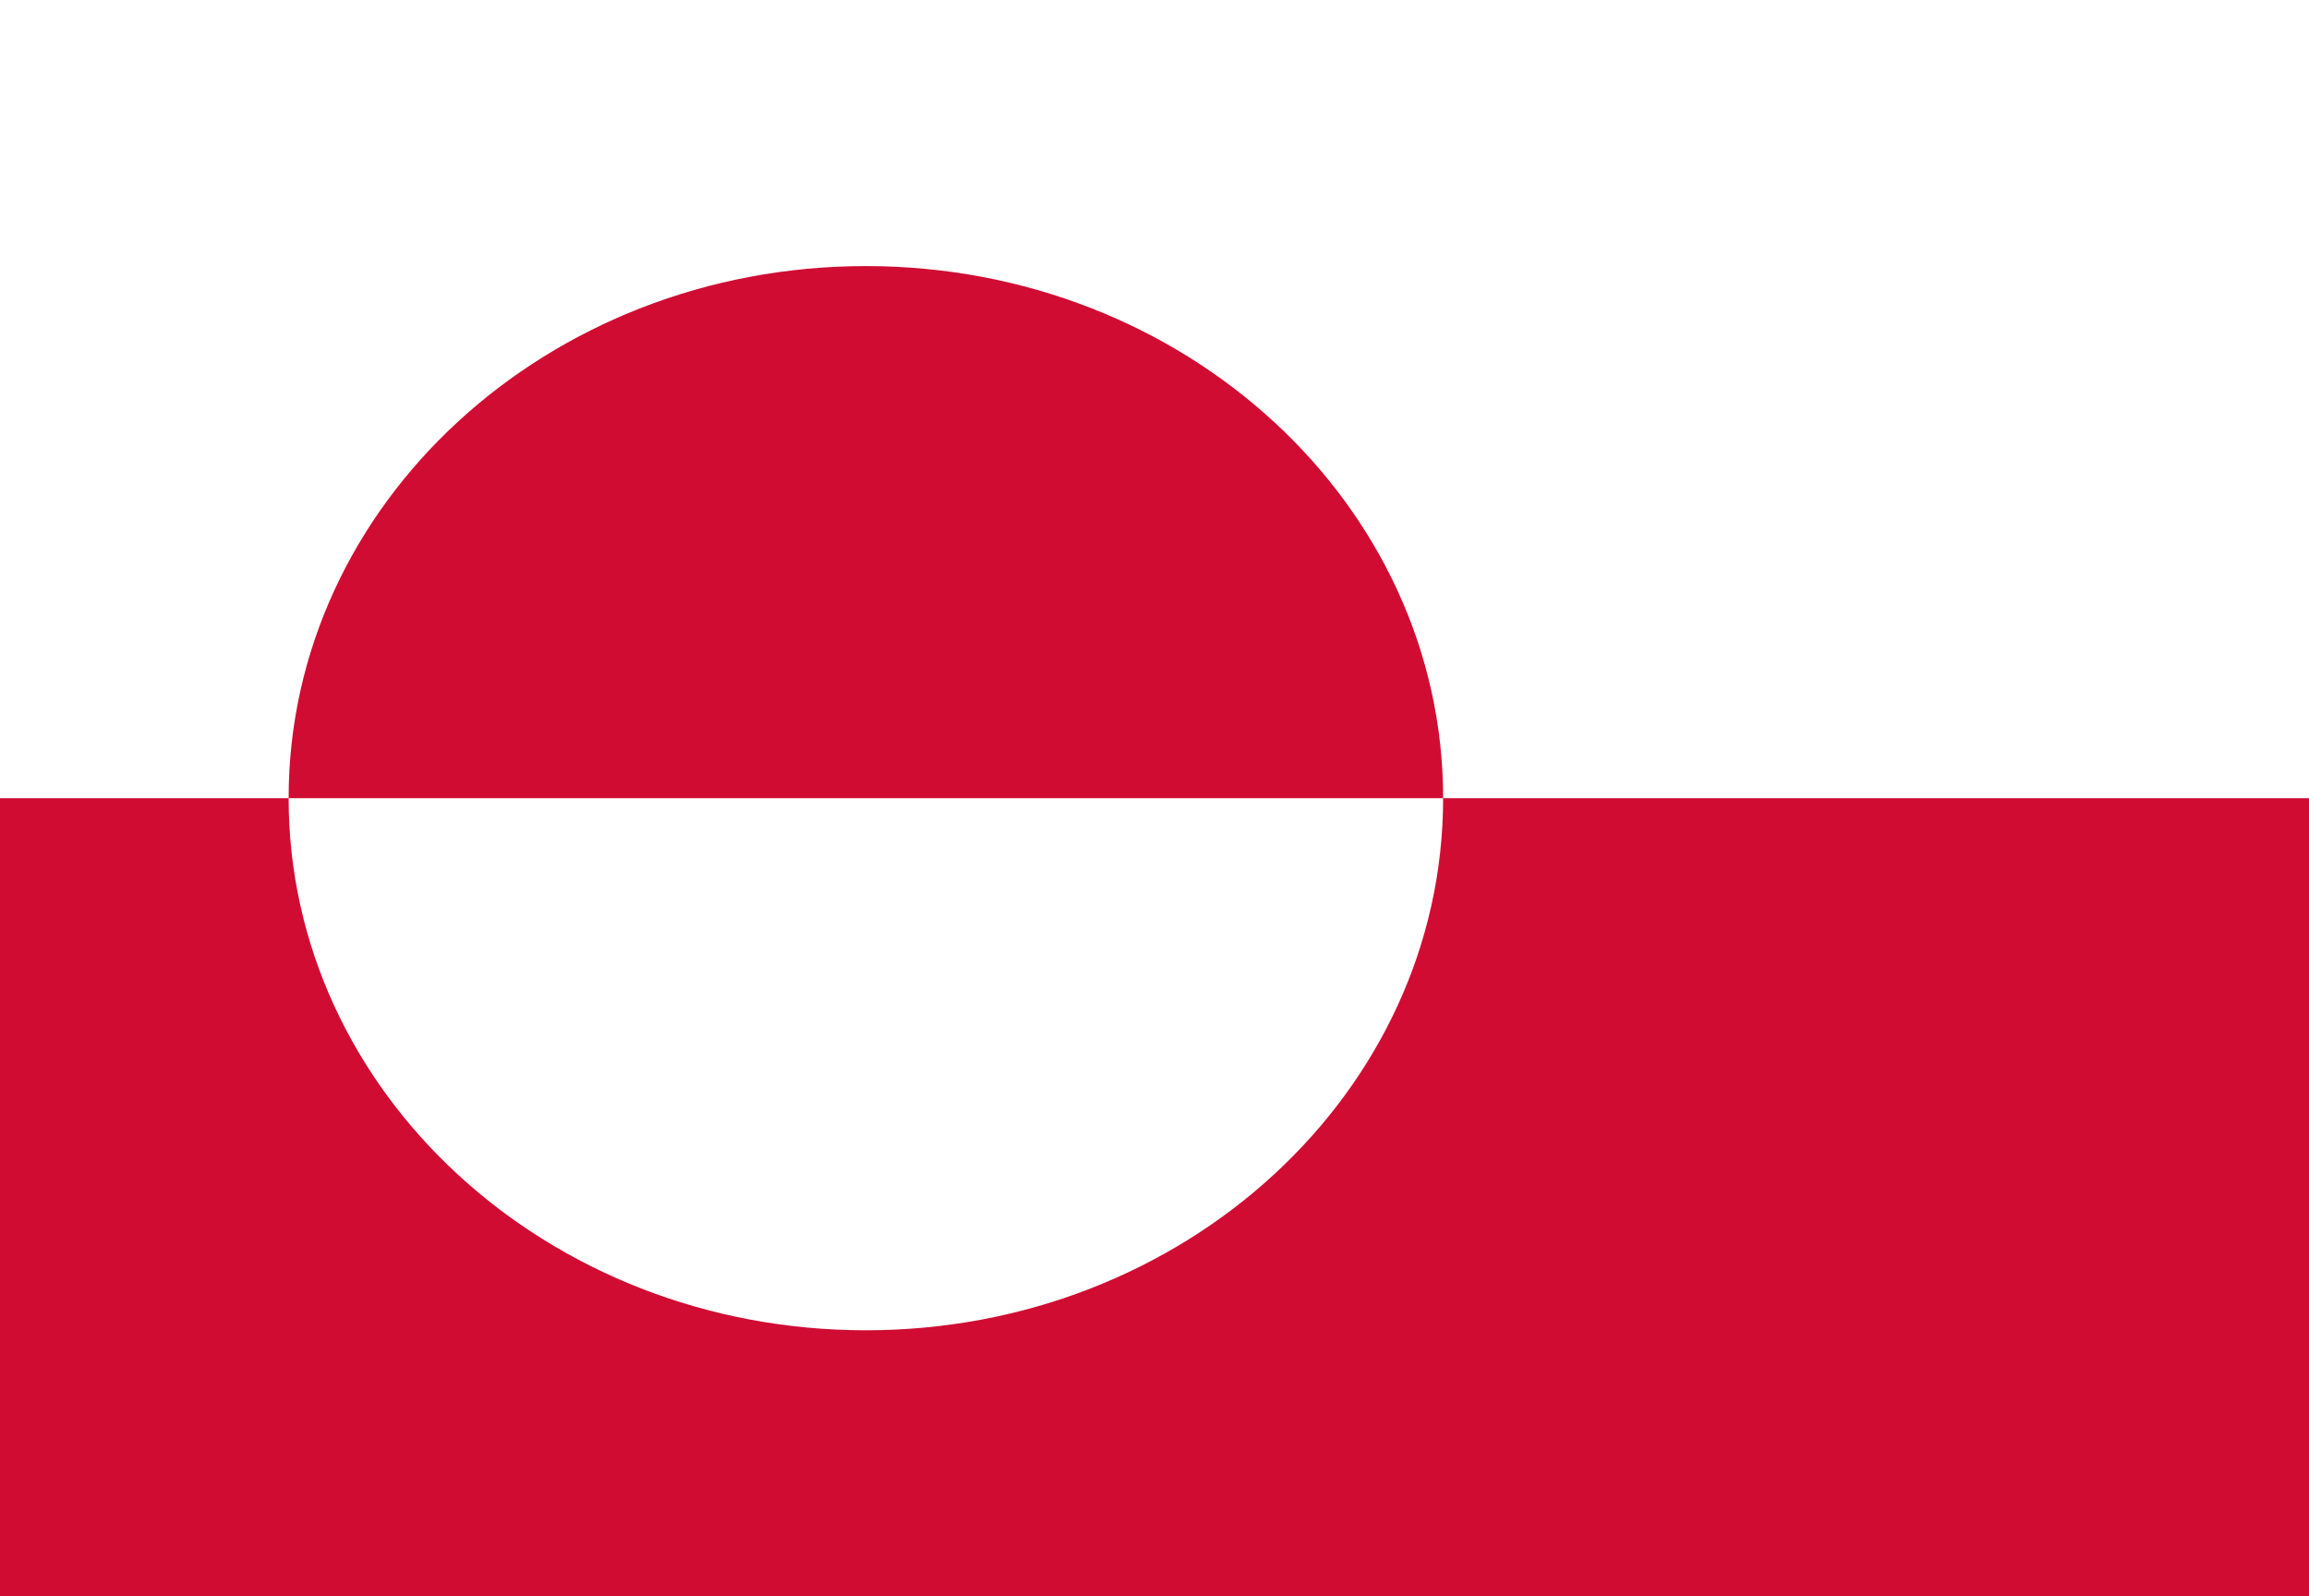 <?xml version="1.0" encoding="UTF-8"?>
<svg xmlns="http://www.w3.org/2000/svg" xmlns:xlink="http://www.w3.org/1999/xlink" width="162pt" height="112pt" viewBox="0 0 162 112" version="1.1">
<g id="surface1">
<rect x="0" y="0" width="162" height="112" style="fill:rgb(100%,100%,100%);fill-opacity:1;stroke:none;"/>
<path style=" stroke:none;fill-rule:nonzero;fill:rgb(81.569%,4.706%,20%);fill-opacity:1;" d="M 0 56 L 162 56 L 162 112 L 0 112 Z M 20.25 56 C 20.25 76.617 38.383 93.332 60.75 93.332 C 83.117 93.332 101.25 76.617 101.25 56 C 101.25 35.383 83.117 18.668 60.75 18.668 C 38.383 18.668 20.25 35.383 20.25 56 "/>
</g>
</svg>

